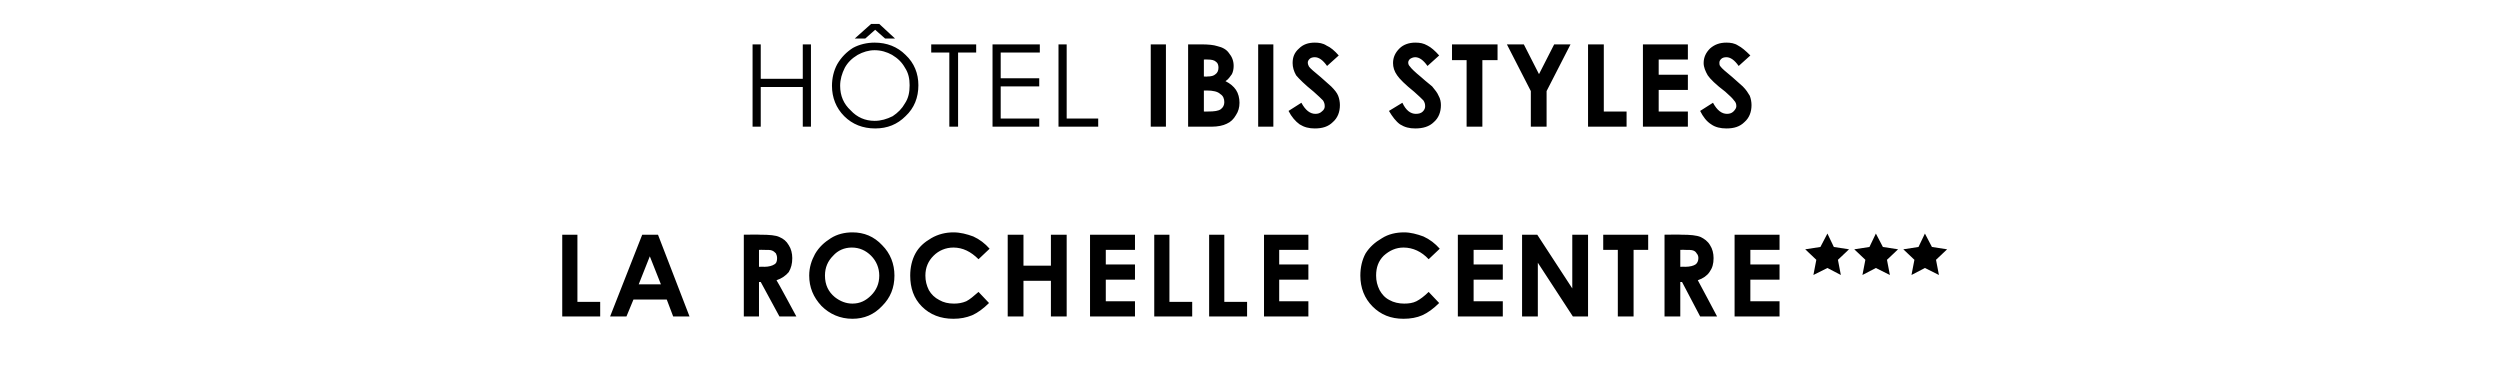 <?xml version="1.0" standalone="no"?><!DOCTYPE svg PUBLIC "-//W3C//DTD SVG 1.1//EN" "http://www.w3.org/Graphics/SVG/1.1/DTD/svg11.dtd"><svg xmlns="http://www.w3.org/2000/svg" version="1.1" width="428.2px" height="64.5px" viewBox="0 -7 428.2 64.5" style="top:-7px">  <desc>Titre du projet</desc>  <defs/>  <g id="Polygon53575">    <path d="M 96.3 33.2 L 98.9 33.2 L 98.9 44.7 L 102.8 44.7 L 102.8 47.2 L 96.3 47.2 L 96.3 33.2 Z M 110 33.2 L 112.7 33.2 L 118.1 47.2 L 115.3 47.2 L 114.2 44.3 L 108.5 44.3 L 107.3 47.2 L 104.5 47.2 L 110 33.2 Z M 111.3 36.9 L 109.4 41.7 L 113.2 41.7 L 111.3 36.9 Z M 127.4 33.2 C 127.4 33.2 130.21 33.16 130.2 33.2 C 131.8 33.2 132.9 33.3 133.5 33.6 C 134.2 33.9 134.7 34.3 135.1 35 C 135.5 35.6 135.7 36.4 135.7 37.2 C 135.7 38.2 135.5 38.9 135.1 39.6 C 134.6 40.2 133.9 40.7 133 41 C 133.05 40.97 136.4 47.2 136.4 47.2 L 133.5 47.2 L 130.3 41.3 L 130 41.3 L 130 47.2 L 127.4 47.2 L 127.4 33.2 Z M 130 38.7 C 130 38.7 130.89 38.66 130.9 38.7 C 131.7 38.7 132.3 38.5 132.6 38.3 C 133 38.1 133.1 37.7 133.1 37.2 C 133.1 36.9 133 36.6 132.9 36.4 C 132.7 36.2 132.5 36 132.2 35.9 C 132 35.8 131.5 35.8 130.8 35.8 C 130.78 35.77 130 35.8 130 35.8 L 130 38.7 Z M 146 32.8 C 148 32.8 149.7 33.5 151.1 35 C 152.5 36.4 153.2 38.2 153.2 40.2 C 153.2 42.3 152.5 44 151.1 45.4 C 149.7 46.9 148 47.6 146 47.6 C 143.9 47.6 142.1 46.8 140.7 45.4 C 139.3 43.9 138.6 42.2 138.6 40.2 C 138.6 38.8 139 37.6 139.6 36.5 C 140.3 35.3 141.2 34.5 142.3 33.8 C 143.4 33.1 144.7 32.8 146 32.8 Z M 145.9 35.4 C 144.6 35.4 143.5 35.9 142.7 36.8 C 141.8 37.7 141.3 38.8 141.3 40.2 C 141.3 41.8 141.9 43 143 43.9 C 143.9 44.6 144.9 45 146 45 C 147.3 45 148.3 44.5 149.2 43.6 C 150.1 42.7 150.6 41.6 150.6 40.2 C 150.6 38.9 150.1 37.7 149.2 36.8 C 148.3 35.9 147.2 35.4 145.9 35.4 Z M 169.5 35.6 C 169.5 35.6 167.6 37.4 167.6 37.4 C 166.3 36.1 164.9 35.4 163.3 35.4 C 162 35.4 160.8 35.9 159.9 36.8 C 159 37.7 158.5 38.8 158.5 40.2 C 158.5 41.1 158.7 41.9 159.1 42.7 C 159.5 43.4 160.1 44 160.9 44.4 C 161.6 44.8 162.4 45 163.4 45 C 164.1 45 164.8 44.9 165.5 44.6 C 166.1 44.3 166.8 43.7 167.6 43 C 167.6 43 169.4 44.9 169.4 44.9 C 168.4 45.9 167.4 46.6 166.5 47 C 165.5 47.4 164.5 47.6 163.3 47.6 C 161.1 47.6 159.3 46.9 157.9 45.5 C 156.5 44.1 155.9 42.3 155.9 40.2 C 155.9 38.8 156.2 37.5 156.8 36.4 C 157.4 35.3 158.3 34.5 159.5 33.8 C 160.7 33.1 162 32.8 163.3 32.8 C 164.5 32.8 165.6 33.1 166.7 33.5 C 167.8 34 168.7 34.7 169.5 35.6 Z M 172.6 33.2 L 175.3 33.2 L 175.3 38.5 L 180 38.5 L 180 33.2 L 182.7 33.2 L 182.7 47.2 L 180 47.2 L 180 41.1 L 175.3 41.1 L 175.3 47.2 L 172.6 47.2 L 172.6 33.2 Z M 186.7 33.2 L 194.4 33.2 L 194.4 35.8 L 189.4 35.8 L 189.4 38.3 L 194.4 38.3 L 194.4 40.9 L 189.4 40.9 L 189.4 44.6 L 194.4 44.6 L 194.4 47.2 L 186.7 47.2 L 186.7 33.2 Z M 197.7 33.2 L 200.3 33.2 L 200.3 44.7 L 204.2 44.7 L 204.2 47.2 L 197.7 47.2 L 197.7 33.2 Z M 207.1 33.2 L 209.7 33.2 L 209.7 44.7 L 213.6 44.7 L 213.6 47.2 L 207.1 47.2 L 207.1 33.2 Z M 216.5 33.2 L 224.1 33.2 L 224.1 35.8 L 219.1 35.8 L 219.1 38.3 L 224.1 38.3 L 224.1 40.9 L 219.1 40.9 L 219.1 44.6 L 224.1 44.6 L 224.1 47.2 L 216.5 47.2 L 216.5 33.2 Z M 246.6 35.6 C 246.6 35.6 244.7 37.4 244.7 37.4 C 243.5 36.1 242 35.4 240.4 35.4 C 239.1 35.4 238 35.9 237 36.8 C 236.1 37.7 235.7 38.8 235.7 40.2 C 235.7 41.1 235.9 41.9 236.3 42.7 C 236.7 43.4 237.2 44 238 44.4 C 238.7 44.8 239.6 45 240.5 45 C 241.3 45 242 44.9 242.6 44.6 C 243.2 44.3 244 43.7 244.7 43 C 244.7 43 246.5 44.9 246.5 44.9 C 245.5 45.9 244.5 46.6 243.6 47 C 242.7 47.4 241.6 47.6 240.4 47.6 C 238.2 47.6 236.5 46.9 235.1 45.5 C 233.7 44.1 233 42.3 233 40.2 C 233 38.8 233.3 37.5 233.9 36.4 C 234.6 35.3 235.5 34.5 236.7 33.8 C 237.8 33.1 239.1 32.8 240.5 32.8 C 241.6 32.8 242.7 33.1 243.8 33.5 C 244.9 34 245.8 34.7 246.6 35.6 Z M 249.7 33.2 L 257.4 33.2 L 257.4 35.8 L 252.4 35.8 L 252.4 38.3 L 257.4 38.3 L 257.4 40.9 L 252.4 40.9 L 252.4 44.6 L 257.4 44.6 L 257.4 47.2 L 249.7 47.2 L 249.7 33.2 Z M 260.7 33.2 L 263.3 33.2 L 269.3 42.4 L 269.3 33.2 L 272 33.2 L 272 47.2 L 269.4 47.2 L 263.4 38 L 263.4 47.2 L 260.7 47.2 L 260.7 33.2 Z M 274.6 33.2 L 282.3 33.2 L 282.3 35.8 L 279.8 35.8 L 279.8 47.2 L 277.1 47.2 L 277.1 35.8 L 274.6 35.8 L 274.6 33.2 Z M 285.1 33.2 C 285.1 33.2 287.97 33.16 288 33.2 C 289.5 33.2 290.6 33.3 291.3 33.6 C 291.9 33.9 292.5 34.3 292.9 35 C 293.3 35.6 293.5 36.4 293.5 37.2 C 293.5 38.2 293.3 38.9 292.8 39.6 C 292.4 40.2 291.7 40.7 290.8 41 C 290.81 40.97 294.1 47.2 294.1 47.2 L 291.2 47.2 L 288.1 41.3 L 287.8 41.3 L 287.8 47.2 L 285.1 47.2 L 285.1 33.2 Z M 287.8 38.7 C 287.8 38.7 288.65 38.66 288.6 38.7 C 289.5 38.7 290.1 38.5 290.4 38.3 C 290.7 38.1 290.9 37.7 290.9 37.2 C 290.9 36.9 290.8 36.6 290.6 36.4 C 290.5 36.2 290.3 36 290 35.9 C 289.7 35.8 289.3 35.8 288.5 35.8 C 288.54 35.77 287.8 35.8 287.8 35.8 L 287.8 38.7 Z M 297.1 33.2 L 304.8 33.2 L 304.8 35.8 L 299.8 35.8 L 299.8 38.3 L 304.8 38.3 L 304.8 40.9 L 299.8 40.9 L 299.8 44.6 L 304.8 44.6 L 304.8 47.2 L 297.1 47.2 L 297.1 33.2 Z " stroke="none" fill="#000"/>  </g>  <g id="Polygon53574">    <path d="M 128.9 0.6 L 130.3 0.6 L 130.3 6.5 L 137.5 6.5 L 137.5 0.6 L 138.9 0.6 L 138.9 14.7 L 137.5 14.7 L 137.5 7.9 L 130.3 7.9 L 130.3 14.7 L 128.9 14.7 L 128.9 0.6 Z M 149.8 0.3 C 151.9 0.3 153.7 1 155.1 2.4 C 156.6 3.8 157.3 5.6 157.3 7.6 C 157.3 9.7 156.6 11.5 155.1 12.9 C 153.7 14.3 152 15 149.9 15 C 147.8 15 146 14.3 144.6 12.9 C 143.2 11.5 142.5 9.7 142.5 7.7 C 142.5 6.4 142.8 5.1 143.4 4 C 144.1 2.8 145 1.9 146.1 1.2 C 147.2 0.6 148.5 0.3 149.8 0.3 Z M 149.8 1.6 C 148.8 1.6 147.8 1.9 146.9 2.4 C 145.9 3 145.2 3.7 144.7 4.6 C 144.2 5.6 143.9 6.6 143.9 7.7 C 143.9 9.4 144.5 10.8 145.7 11.9 C 146.8 13.1 148.2 13.7 149.8 13.7 C 150.9 13.7 151.9 13.4 152.9 12.9 C 153.8 12.3 154.5 11.6 155 10.7 C 155.6 9.8 155.8 8.8 155.8 7.6 C 155.8 6.5 155.6 5.5 155 4.6 C 154.5 3.7 153.8 3 152.8 2.4 C 151.9 1.9 150.9 1.6 149.8 1.6 Z M 149.2 -2.9 L 150.6 -2.9 L 153.3 -0.4 L 151.6 -0.4 L 149.9 -1.9 L 148.2 -0.4 L 146.4 -0.4 L 149.2 -2.9 Z M 159.5 2 L 159.5 0.6 L 167.2 0.6 L 167.2 2 L 164.1 2 L 164.1 14.7 L 162.6 14.7 L 162.6 2 L 159.5 2 Z M 170 0.6 L 178.1 0.6 L 178.1 2 L 171.4 2 L 171.4 6.4 L 178 6.4 L 178 7.8 L 171.4 7.8 L 171.4 13.3 L 178 13.3 L 178 14.7 L 170 14.7 L 170 0.6 Z M 181.3 0.6 L 182.7 0.6 L 182.7 13.3 L 188.1 13.3 L 188.1 14.7 L 181.3 14.7 L 181.3 0.6 Z M 197.1 0.6 L 199.7 0.6 L 199.7 14.7 L 197.1 14.7 L 197.1 0.6 Z M 203.5 14.7 L 203.5 0.6 C 203.5 0.6 205.73 0.62 205.7 0.6 C 207 0.6 207.9 0.7 208.5 0.9 C 209.4 1.1 210.1 1.5 210.5 2.1 C 211 2.7 211.3 3.4 211.3 4.3 C 211.3 4.8 211.2 5.3 211 5.7 C 210.7 6.1 210.4 6.6 209.9 6.9 C 210.7 7.3 211.3 7.8 211.7 8.4 C 212.1 9 212.3 9.8 212.3 10.6 C 212.3 11.4 212.1 12.1 211.7 12.7 C 211.3 13.4 210.8 13.9 210.1 14.2 C 209.5 14.5 208.6 14.7 207.5 14.7 C 207.46 14.68 203.5 14.7 203.5 14.7 Z M 206.2 3.2 L 206.2 6.1 C 206.2 6.1 206.78 6.14 206.8 6.1 C 207.4 6.1 207.9 6 208.2 5.7 C 208.5 5.5 208.7 5.1 208.7 4.6 C 208.7 4.2 208.6 3.8 208.3 3.6 C 208 3.3 207.5 3.2 206.9 3.2 C 206.88 3.17 206.2 3.2 206.2 3.2 Z M 206.2 8.5 L 206.2 12.1 C 206.2 12.1 206.86 12.13 206.9 12.1 C 208 12.1 208.7 12 209.1 11.7 C 209.5 11.4 209.7 11 209.7 10.5 C 209.7 9.9 209.5 9.4 209 9.1 C 208.6 8.7 207.8 8.5 206.7 8.5 C 206.75 8.53 206.2 8.5 206.2 8.5 Z M 215.5 0.6 L 218.1 0.6 L 218.1 14.7 L 215.5 14.7 L 215.5 0.6 Z M 229.3 2.5 C 229.3 2.5 227.3 4.3 227.3 4.3 C 226.6 3.3 225.9 2.8 225.2 2.8 C 224.8 2.8 224.5 2.9 224.3 3.1 C 224.1 3.3 224 3.5 224 3.7 C 224 4 224.1 4.2 224.2 4.4 C 224.4 4.7 225.1 5.3 226.2 6.2 C 227.2 7.1 227.8 7.6 228 7.8 C 228.6 8.4 229 8.9 229.2 9.4 C 229.4 9.9 229.5 10.5 229.5 11 C 229.5 12.2 229.1 13.2 228.3 13.9 C 227.5 14.7 226.5 15 225.2 15 C 224.2 15 223.4 14.8 222.6 14.3 C 221.9 13.8 221.2 13 220.7 12 C 220.7 12 222.9 10.6 222.9 10.6 C 223.6 11.9 224.4 12.5 225.3 12.5 C 225.7 12.5 226.1 12.4 226.4 12.1 C 226.8 11.8 226.9 11.5 226.9 11.2 C 226.9 10.8 226.8 10.5 226.6 10.2 C 226.3 9.9 225.8 9.4 225 8.7 C 223.5 7.5 222.5 6.5 222 5.9 C 221.6 5.2 221.4 4.5 221.4 3.8 C 221.4 2.8 221.7 2 222.5 1.3 C 223.2 0.6 224.1 0.3 225.2 0.3 C 225.9 0.3 226.6 0.4 227.2 0.8 C 227.9 1.1 228.6 1.7 229.3 2.5 Z M 246.5 2.5 C 246.5 2.5 244.5 4.3 244.5 4.3 C 243.8 3.3 243.1 2.8 242.4 2.8 C 242.1 2.8 241.8 2.9 241.5 3.1 C 241.3 3.3 241.2 3.5 241.2 3.7 C 241.2 4 241.3 4.2 241.5 4.4 C 241.7 4.7 242.3 5.3 243.4 6.2 C 244.4 7.1 245.1 7.6 245.3 7.8 C 245.8 8.4 246.2 8.9 246.4 9.4 C 246.7 9.9 246.8 10.5 246.8 11 C 246.8 12.2 246.4 13.2 245.6 13.9 C 244.8 14.7 243.7 15 242.4 15 C 241.4 15 240.6 14.8 239.8 14.3 C 239.1 13.8 238.5 13 237.9 12 C 237.9 12 240.2 10.6 240.2 10.6 C 240.8 11.9 241.6 12.5 242.5 12.5 C 243 12.5 243.4 12.4 243.7 12.1 C 244 11.8 244.1 11.5 244.1 11.2 C 244.1 10.8 244 10.5 243.8 10.2 C 243.5 9.9 243 9.4 242.2 8.7 C 240.7 7.5 239.7 6.5 239.3 5.9 C 238.8 5.2 238.6 4.5 238.6 3.8 C 238.6 2.8 239 2 239.7 1.3 C 240.4 0.6 241.4 0.3 242.4 0.3 C 243.2 0.3 243.8 0.4 244.5 0.8 C 245.1 1.1 245.8 1.7 246.5 2.5 Z M 248.7 0.6 L 256.5 0.6 L 256.5 3.3 L 253.9 3.3 L 253.9 14.7 L 251.2 14.7 L 251.2 3.3 L 248.7 3.3 L 248.7 0.6 Z M 258.1 0.6 L 261 0.6 L 263.6 5.7 L 266.2 0.6 L 269 0.6 L 264.9 8.6 L 264.9 14.7 L 262.2 14.7 L 262.2 8.6 L 258.1 0.6 Z M 272 0.6 L 274.7 0.6 L 274.7 12.1 L 278.6 12.1 L 278.6 14.7 L 272 14.7 L 272 0.6 Z M 281.4 0.6 L 289.1 0.6 L 289.1 3.2 L 284.1 3.2 L 284.1 5.8 L 289.1 5.8 L 289.1 8.4 L 284.1 8.4 L 284.1 12.1 L 289.1 12.1 L 289.1 14.7 L 281.4 14.7 L 281.4 0.6 Z M 299.8 2.5 C 299.8 2.5 297.8 4.3 297.8 4.3 C 297.1 3.3 296.4 2.8 295.7 2.8 C 295.3 2.8 295 2.9 294.8 3.1 C 294.6 3.3 294.5 3.5 294.5 3.7 C 294.5 4 294.5 4.2 294.7 4.4 C 294.9 4.7 295.6 5.3 296.7 6.2 C 297.7 7.1 298.3 7.6 298.5 7.8 C 299.1 8.4 299.4 8.9 299.7 9.4 C 299.9 9.9 300 10.5 300 11 C 300 12.2 299.6 13.2 298.8 13.9 C 298 14.7 297 15 295.7 15 C 294.7 15 293.8 14.8 293.1 14.3 C 292.3 13.8 291.7 13 291.2 12 C 291.2 12 293.4 10.6 293.4 10.6 C 294.1 11.9 294.9 12.5 295.8 12.5 C 296.2 12.5 296.6 12.4 296.9 12.1 C 297.2 11.8 297.4 11.5 297.4 11.2 C 297.4 10.8 297.3 10.5 297 10.2 C 296.8 9.9 296.3 9.4 295.5 8.7 C 293.9 7.5 292.9 6.5 292.5 5.9 C 292.1 5.2 291.8 4.5 291.8 3.8 C 291.8 2.8 292.2 2 292.9 1.3 C 293.7 0.6 294.6 0.3 295.7 0.3 C 296.4 0.3 297.1 0.4 297.7 0.8 C 298.3 1.1 299 1.7 299.8 2.5 Z " stroke="none" fill="#000"/>  </g>  <g id="Polygon53576">    <path d="M 311.8 35.3 L 309.2 35.7 L 311.1 37.5 L 310.6 40.1 L 313 38.9 L 315.3 40.1 L 314.8 37.5 L 316.7 35.7 L 314.1 35.3 L 313 33 L 311.8 35.3 Z " stroke="none" fill="#000"/>  </g>  <g id="Polygon53577">    <path d="M 320.2 35.3 L 317.6 35.7 L 319.5 37.5 L 319 40.1 L 321.3 38.9 L 323.7 40.1 L 323.2 37.5 L 325.1 35.7 L 322.5 35.3 L 321.3 33 L 320.2 35.3 Z " stroke="none" fill="#000"/>  </g>  <g id="Polygon53578">    <path d="M 328.6 35.3 L 326 35.7 L 327.9 37.5 L 327.4 40.1 L 329.7 38.9 L 332.1 40.1 L 331.6 37.5 L 333.5 35.7 L 330.9 35.3 L 329.7 33 L 328.6 35.3 Z " stroke="none" fill="#000"/>  </g></svg>